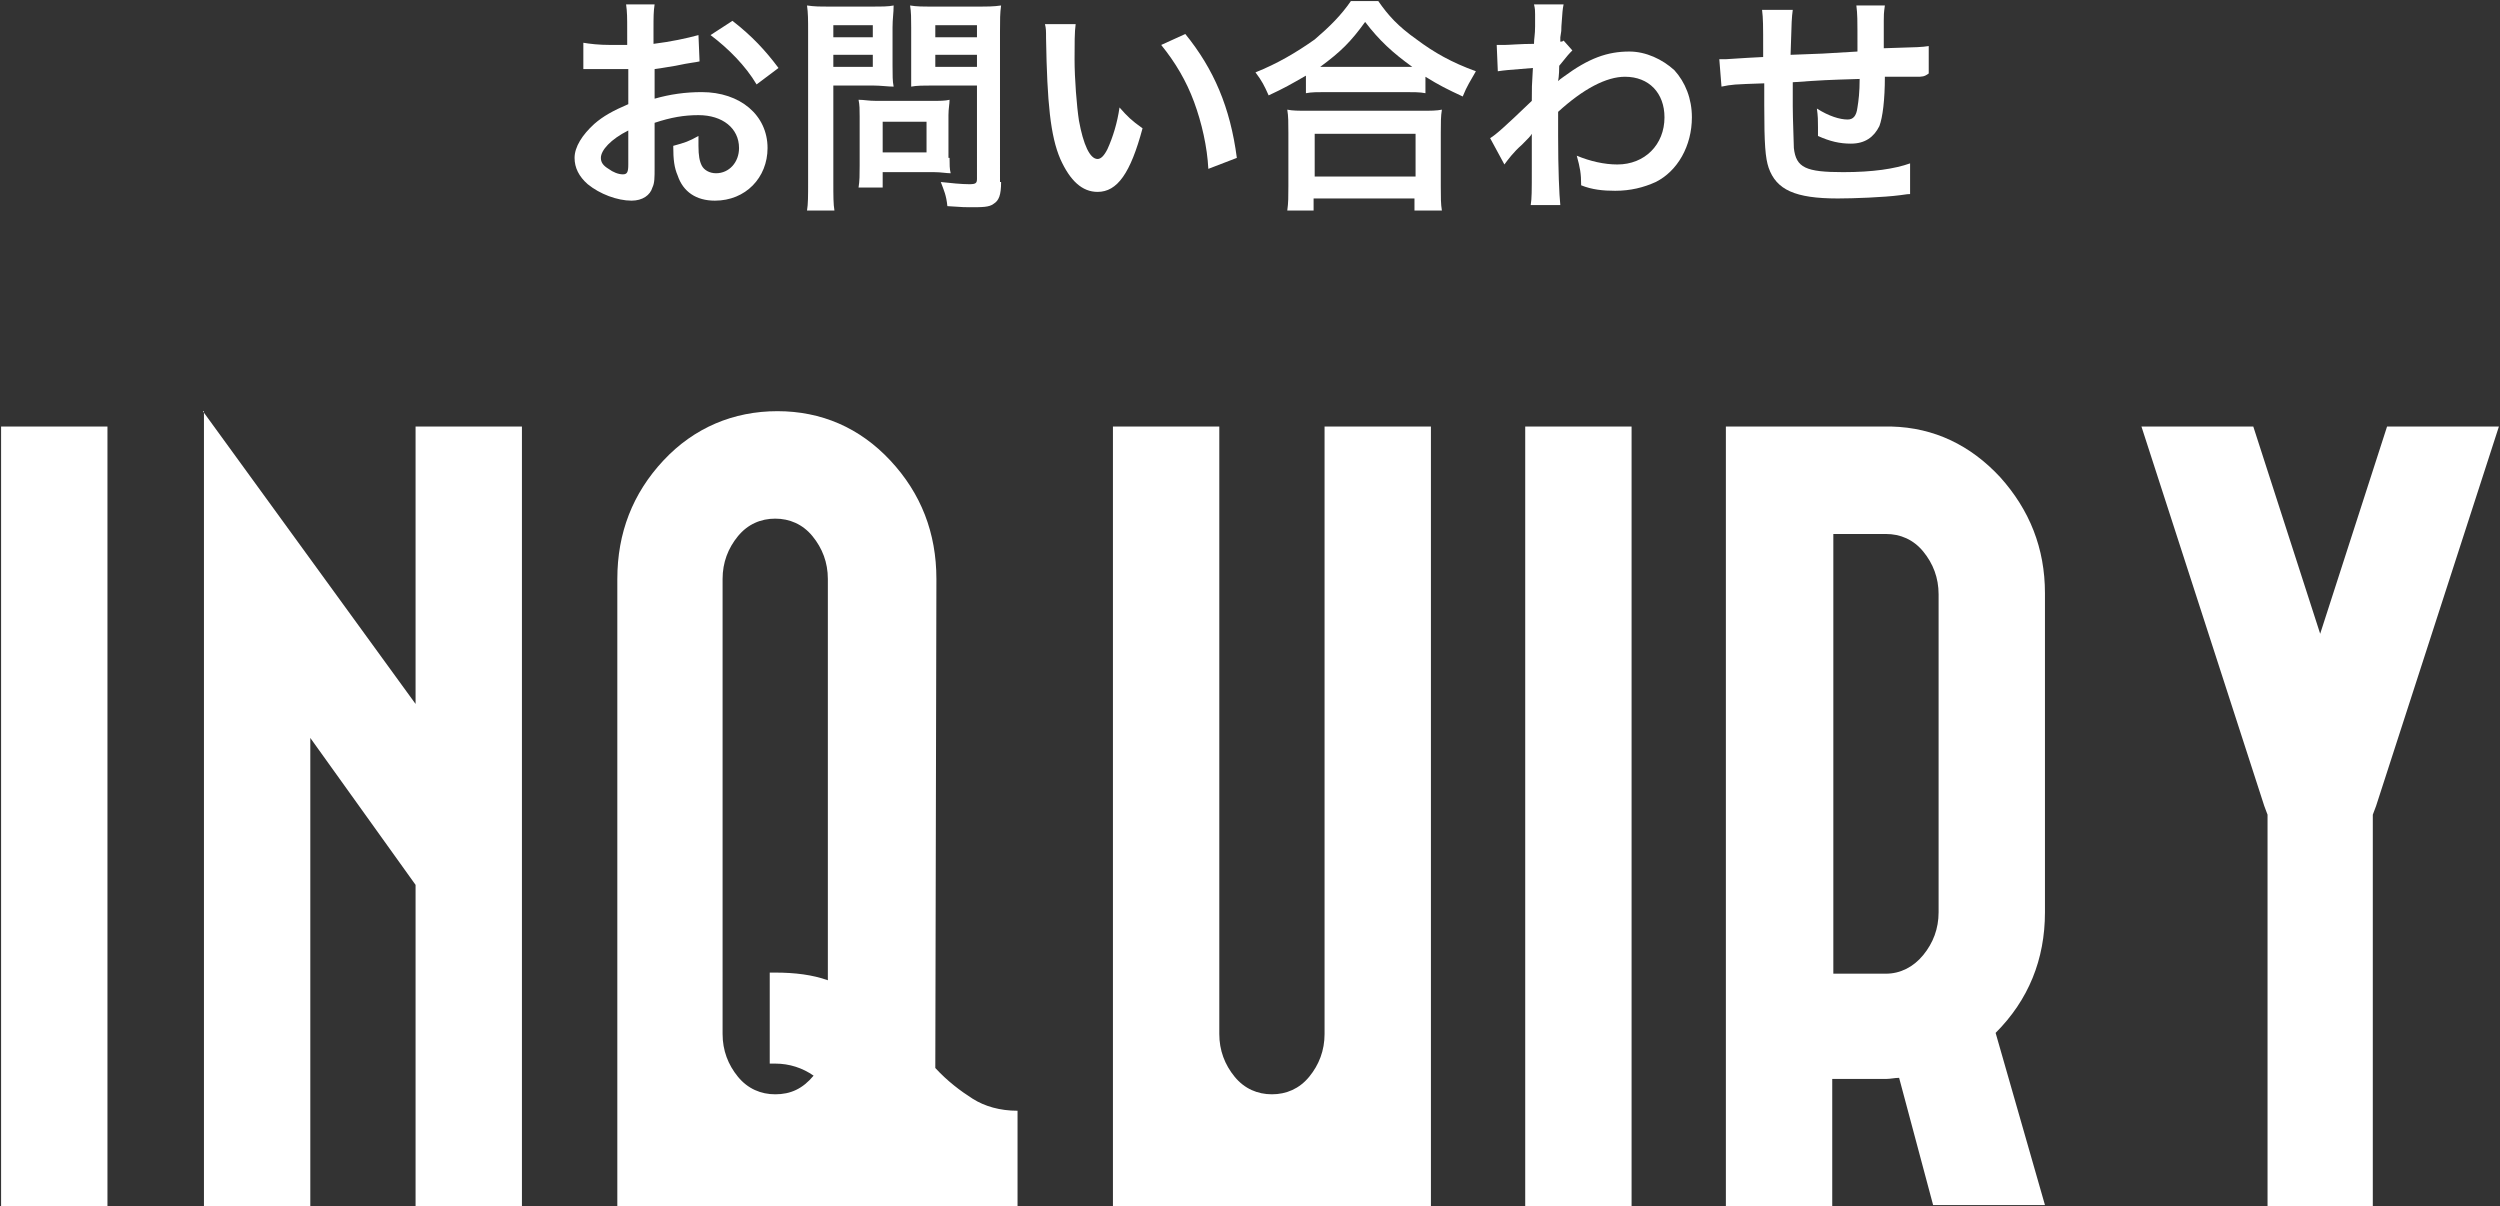 <?xml version="1.0" encoding="utf-8"?>
<!-- Generator: Adobe Illustrator 22.0.1, SVG Export Plug-In . SVG Version: 6.00 Build 0)  -->
<svg version="1.1" id="レイヤー_1" xmlns="http://www.w3.org/2000/svg" xmlns:xlink="http://www.w3.org/1999/xlink" x="0px"
	 y="0px" viewBox="0 0 228 110" style="enable-background:new 0 0 228 110;" xml:space="preserve">
<rect x="0" y="0" width="228" height="110" fill="#333333" stroke="none"/>
<style type="text/css">
	.st0{fill:#FFFFFF;}
</style>
<g>
	<path class="st0" d="M59.7,15.3c0,0.9,0,1.4-0.2,1.8c-0.2,0.7-0.9,1.2-1.9,1.2c-1.3,0-2.9-0.6-4-1.5c-0.8-0.7-1.2-1.5-1.2-2.4
		c0-1,0.7-2.1,1.8-3.1c0.8-0.7,1.7-1.2,3.1-1.8l0-3.2c-0.2,0-0.2,0-0.9,0c-0.3,0-0.6,0-1.1,0c-0.3,0-0.9,0-1.2,0c-0.3,0-0.5,0-0.5,0
		c-0.1,0-0.3,0-0.4,0l0-2.4c0.6,0.1,1.4,0.2,2.5,0.2c0.2,0,0.4,0,0.7,0c0.5,0,0.6,0,0.8,0V2.8c0-1.2,0-1.7-0.1-2.4h2.6
		c-0.1,0.7-0.1,1.1-0.1,2.3V4c1.6-0.2,3-0.5,4.1-0.8l0.1,2.4c-0.4,0.1-0.8,0.1-2.2,0.4c-0.7,0.1-1.1,0.2-1.9,0.3v2.7
		c1.4-0.4,2.8-0.6,4.3-0.6c3.5,0,6,2.1,6,5.1c0,2.7-2,4.8-4.8,4.8c-1.7,0-2.9-0.8-3.4-2.3c-0.3-0.7-0.4-1.4-0.4-2.7
		c1.1-0.3,1.4-0.4,2.3-0.9c0,0.4,0,0.6,0,0.9c0,0.9,0.1,1.4,0.3,1.8c0.2,0.4,0.7,0.7,1.3,0.7c1.2,0,2.1-1,2.1-2.3c0-1.8-1.5-3-3.7-3
		c-1.3,0-2.5,0.2-4,0.7L59.7,15.3z M57.3,11.9c-1.6,0.8-2.5,1.8-2.5,2.5c0,0.4,0.2,0.7,0.7,1c0.4,0.3,0.9,0.5,1.3,0.5
		c0.4,0,0.5-0.2,0.5-0.9V11.9z M69,7.7c-1-1.7-2.6-3.3-4.2-4.5l2-1.3c1.8,1.4,3,2.7,4.2,4.3L69,7.7z"/>
	<path class="st0" d="M76,16.6c0,1.3,0,2,0.1,2.6h-2.5c0.1-0.6,0.1-1.3,0.1-2.6V2.9c0-1.1,0-1.7-0.1-2.4c0.7,0.1,1.1,0.1,2.1,0.1
		h3.7c1.1,0,1.6,0,2.1-0.1c0,0.7-0.1,1.2-0.1,2v3.5c0,0.9,0,1.4,0.1,1.9c-0.5,0-1.2-0.1-1.9-0.1H76V16.6z M76,3.4h3.6V2.3H76V3.4z
		 M76,6.1h3.6V5H76V6.1z M86.6,14.4c0,0.6,0,1,0.1,1.4c-0.4,0-0.9-0.1-1.5-0.1h-4.7v1.4h-2.2c0.1-0.6,0.1-1.2,0.1-2v-4.5
		c0-0.6,0-1-0.1-1.5c0.5,0,0.9,0.1,1.6,0.1H85c0.7,0,1.2,0,1.6-0.1c0,0.4-0.1,0.8-0.1,1.4V14.4z M80.5,13.9h4v-2.8h-4V13.9z
		 M91.3,16.6c0,1.2-0.2,1.7-0.7,2c-0.4,0.3-1,0.3-2.2,0.3c-0.3,0-0.6,0-2-0.1c-0.1-1-0.3-1.4-0.6-2.2c0.9,0.1,1.9,0.2,2.6,0.2
		c0.6,0,0.7-0.1,0.7-0.5V7.8h-4.1c-0.7,0-1.4,0-1.9,0.1c0-0.6,0-1,0-1.9V2.5c0-0.8,0-1.4-0.1-2c0.6,0.1,1.1,0.1,2.1,0.1h4
		c1,0,1.5,0,2.2-0.1c-0.1,0.7-0.1,1.3-0.1,2.4V16.6z M85.3,3.4h3.8V2.3h-3.8V3.4z M85.3,6.1h3.8V5h-3.8V6.1z"/>
	<path class="st0" d="M98.1,2.2C98,2.9,98,4,98,5.4c0,1.8,0.2,4.3,0.4,5.6c0.4,2.2,1,3.5,1.7,3.5c0.3,0,0.6-0.3,0.9-0.9
		c0.5-1.1,0.9-2.4,1.1-3.8c0.7,0.8,1.1,1.2,2.1,1.9c-1.1,4.1-2.3,5.8-4.1,5.8c-1.4,0-2.5-1-3.4-3c-0.9-2.1-1.2-5.1-1.3-11
		c0-0.7,0-0.9-0.1-1.3H98.1z M108.1,3.1c2.6,3.2,4.1,6.7,4.7,11.3l-2.6,1c-0.1-2-0.6-4.2-1.3-6.1c-0.7-1.9-1.7-3.6-3-5.2L108.1,3.1z
		"/>
	<path class="st0" d="M119.1,6.9c-1.4,0.8-1.9,1.1-3.4,1.8c-0.4-0.9-0.6-1.3-1.2-2.1c2-0.8,3.7-1.8,5.4-3c1.4-1.2,2.4-2.2,3.3-3.5
		h2.5c0.9,1.3,1.8,2.3,3.5,3.5c1.6,1.2,3.2,2.1,5.4,2.9c-0.5,0.9-0.8,1.3-1.2,2.3c-1.5-0.7-2.1-1-3.4-1.8v1.5
		c-0.5-0.1-1.1-0.1-1.9-0.1h-7.2c-0.7,0-1.3,0-1.8,0.1V6.9z M117.4,19.2c0.1-0.7,0.1-1.3,0.1-2.2v-4.9c0-0.9,0-1.5-0.1-2.1
		c0.5,0.1,1,0.1,1.8,0.1h10.5c0.8,0,1.3,0,1.8-0.1c-0.1,0.6-0.1,1.2-0.1,2.1V17c0,1,0,1.6,0.1,2.2h-2.5v-1.1h-9.2v1.1H117.4z
		 M119.9,16.1h9.2v-3.9h-9.2V16.1z M128.1,6.1c0.3,0,0.3,0,0.7,0c-1.8-1.3-3-2.4-4.3-4.1c-1.3,1.8-2.2,2.7-4.1,4.1
		c0.3,0,0.4,0,0.6,0H128.1z"/>
	<path class="st0" d="M135.9,12.6c0.5-0.3,1.3-1,3.8-3.4c0-1.3,0-1.3,0.1-3c-2.5,0.2-2.5,0.2-3.2,0.3l-0.1-2.4c0.3,0,0.5,0,0.7,0
		c0.4,0,1.5-0.1,2.7-0.1c0-0.5,0.1-0.8,0.1-1.6c0-0.4,0-0.7,0-0.9c0-0.1,0-0.2,0-0.2c0-0.3,0-0.5-0.1-0.9l2.7,0
		c-0.1,0.5-0.1,0.6-0.2,2c0,0.4,0,0.4-0.1,1c0,0.2,0,0.2,0,0.4c0.1,0,0.2,0,0.3-0.1l0.8,0.9c-0.3,0.3-0.4,0.4-1.2,1.4
		c0,0.9-0.1,1.4-0.1,1.4l0,0c0.1-0.1,0.2-0.2,0.5-0.4c2.3-1.7,4-2.3,6-2.3c1.5,0,3,0.7,4.1,1.7c1,1.1,1.6,2.6,1.6,4.3
		c0,2.6-1.3,4.9-3.3,5.9c-1.1,0.5-2.3,0.8-3.7,0.8c-1.1,0-2.1-0.1-3.1-0.5c0-1.1-0.1-1.6-0.4-2.7c1.2,0.5,2.5,0.8,3.7,0.8
		c2.5,0,4.3-1.8,4.3-4.3c0-2.2-1.4-3.7-3.6-3.7c-1.7,0-3.8,1.1-6.1,3.2l0,2.2c0,3,0.1,5.4,0.2,6.3h-2.7c0.1-0.6,0.1-1.2,0.1-3.4
		v-1.9c0-0.6,0-0.8,0-1.2h0c-0.1,0.2-0.3,0.4-0.9,1c-0.8,0.7-1.3,1.4-1.6,1.8L135.9,12.6z"/>
	<path class="st0" d="M174.2,17.7c-0.2,0-0.2,0-0.9,0.1c-1.5,0.2-4.3,0.3-5.7,0.3c-3.9,0-5.6-0.8-6.3-2.8c-0.3-0.9-0.4-2.1-0.4-5.7
		c0-0.3,0-0.4,0-2C158,7.7,158,7.7,157,7.9l-0.2-2.5c0.3,0,0.5,0,0.6,0c0.2,0,1.3-0.1,3.4-0.2c0-0.3,0-0.5,0-0.7
		c0-2.2,0-2.8-0.1-3.6h2.8c-0.1,0.8-0.1,0.8-0.2,4.1c2.9-0.1,2.9-0.1,6.1-0.3c0-3.3,0-3.3-0.1-4.2h2.6c-0.1,0.7-0.1,0.9-0.1,1.4v1.3
		c0,0.3,0,0.5,0,0.6c0,0.3,0,0.4,0,0.4s0,0.1,0,0.2c3.4-0.1,3.4-0.1,4.1-0.2l0,2.5C175.5,7,175.3,7,174.8,7c-0.7,0-1.9,0-2.9,0
		c0,2.1-0.2,3.7-0.5,4.5c-0.5,1-1.3,1.6-2.6,1.6c-1,0-1.9-0.2-3-0.7c0-0.4,0-0.5,0-0.8c0-0.6,0-1-0.1-1.7c1.1,0.7,2.1,1,2.8,1
		c0.5,0,0.8-0.3,0.9-1.1c0.1-0.6,0.2-1.4,0.2-2.6c-3.2,0.1-3.2,0.1-6.1,0.3c0,0.3,0,0.3,0,0.6c0,0.1,0,0.1,0,1.2c0,0.1,0,0.3,0,0.4
		c0,1.1,0.1,3.4,0.1,3.8c0.2,1.8,1.1,2.2,4.5,2.2c2.7,0,4.7-0.3,6.1-0.8L174.2,17.7z"/>
</g>
<path class="st0" d="M0.1,38.9h9.7V110H0.1V38.9z"/>
<path class="st0" d="M18.5,37.5l19.4,26.7V38.9h9.7V110h-9.7V80.7l-9.6-13.4V110h-9.7V37.5z"/>
<path class="st0" d="M139.1,38.9h9.7V110h-9.7V38.9z"/>
<path class="st0" d="M172.5,38.9c3.9,0.1,7.2,1.7,9.9,4.6c2.7,3,4.1,6.5,4.1,10.6v29.1c0,4.3-1.5,8-4.5,11l4.5,15.7h-10.2l-3.1-11.6
	c-0.4,0-0.8,0.1-1.2,0.1h-4.9V110h-9.7V54.2V38.9H172H172.5z M167.2,48.6v40.2h4.8c1.3,0,2.5-0.6,3.4-1.7c0.9-1.1,1.4-2.4,1.4-3.9
	V54.2c0-1.5-0.5-2.8-1.4-3.9c-0.9-1.1-2.1-1.6-3.4-1.6H167.2z"/>
<path class="st0" d="M227.9,38.9l-11.2,34.6l-0.3,0.8V110h-9.6V74.3l-0.3-0.8l-11.2-34.6h10.2l6.1,18.9l6.1-18.9H227.9z"/>
<path class="st0" d="M130.5,38.9h-9.7v55.4c0,1.5-0.5,2.8-1.4,3.9c-0.9,1.1-2.1,1.6-3.4,1.6c-1.3,0-2.5-0.5-3.4-1.6
	c-0.9-1.1-1.4-2.4-1.4-3.9V38.9h-9.7l0,71.1h29L130.5,38.9z"/>
<path class="st0" d="M88.7,100.2c-1.1-0.7-2.3-1.6-3.4-2.8l0.1-44.6c0-4.2-1.4-7.8-4.2-10.8c-2.8-3-6.3-4.5-10.3-4.5
	S63.3,39,60.5,42c-2.8,3-4.2,6.6-4.2,10.8V110h36.5v-8.7C91.2,101.3,89.8,100.9,88.7,100.2z M65.9,52.8c0-1.5,0.5-2.8,1.4-3.9
	c0.9-1.1,2.1-1.6,3.4-1.6c1.3,0,2.5,0.5,3.4,1.6c0.9,1.1,1.4,2.4,1.4,3.9v36.6c-1.4-0.5-3-0.7-4.8-0.7h-0.5V97c0.2,0,0.4,0,0.5,0
	c1.3,0,2.5,0.4,3.5,1.1c-1,1.2-2.1,1.7-3.5,1.7c-1.3,0-2.5-0.5-3.4-1.6c-0.9-1.1-1.4-2.4-1.4-3.9V52.8z"/>
</svg>
